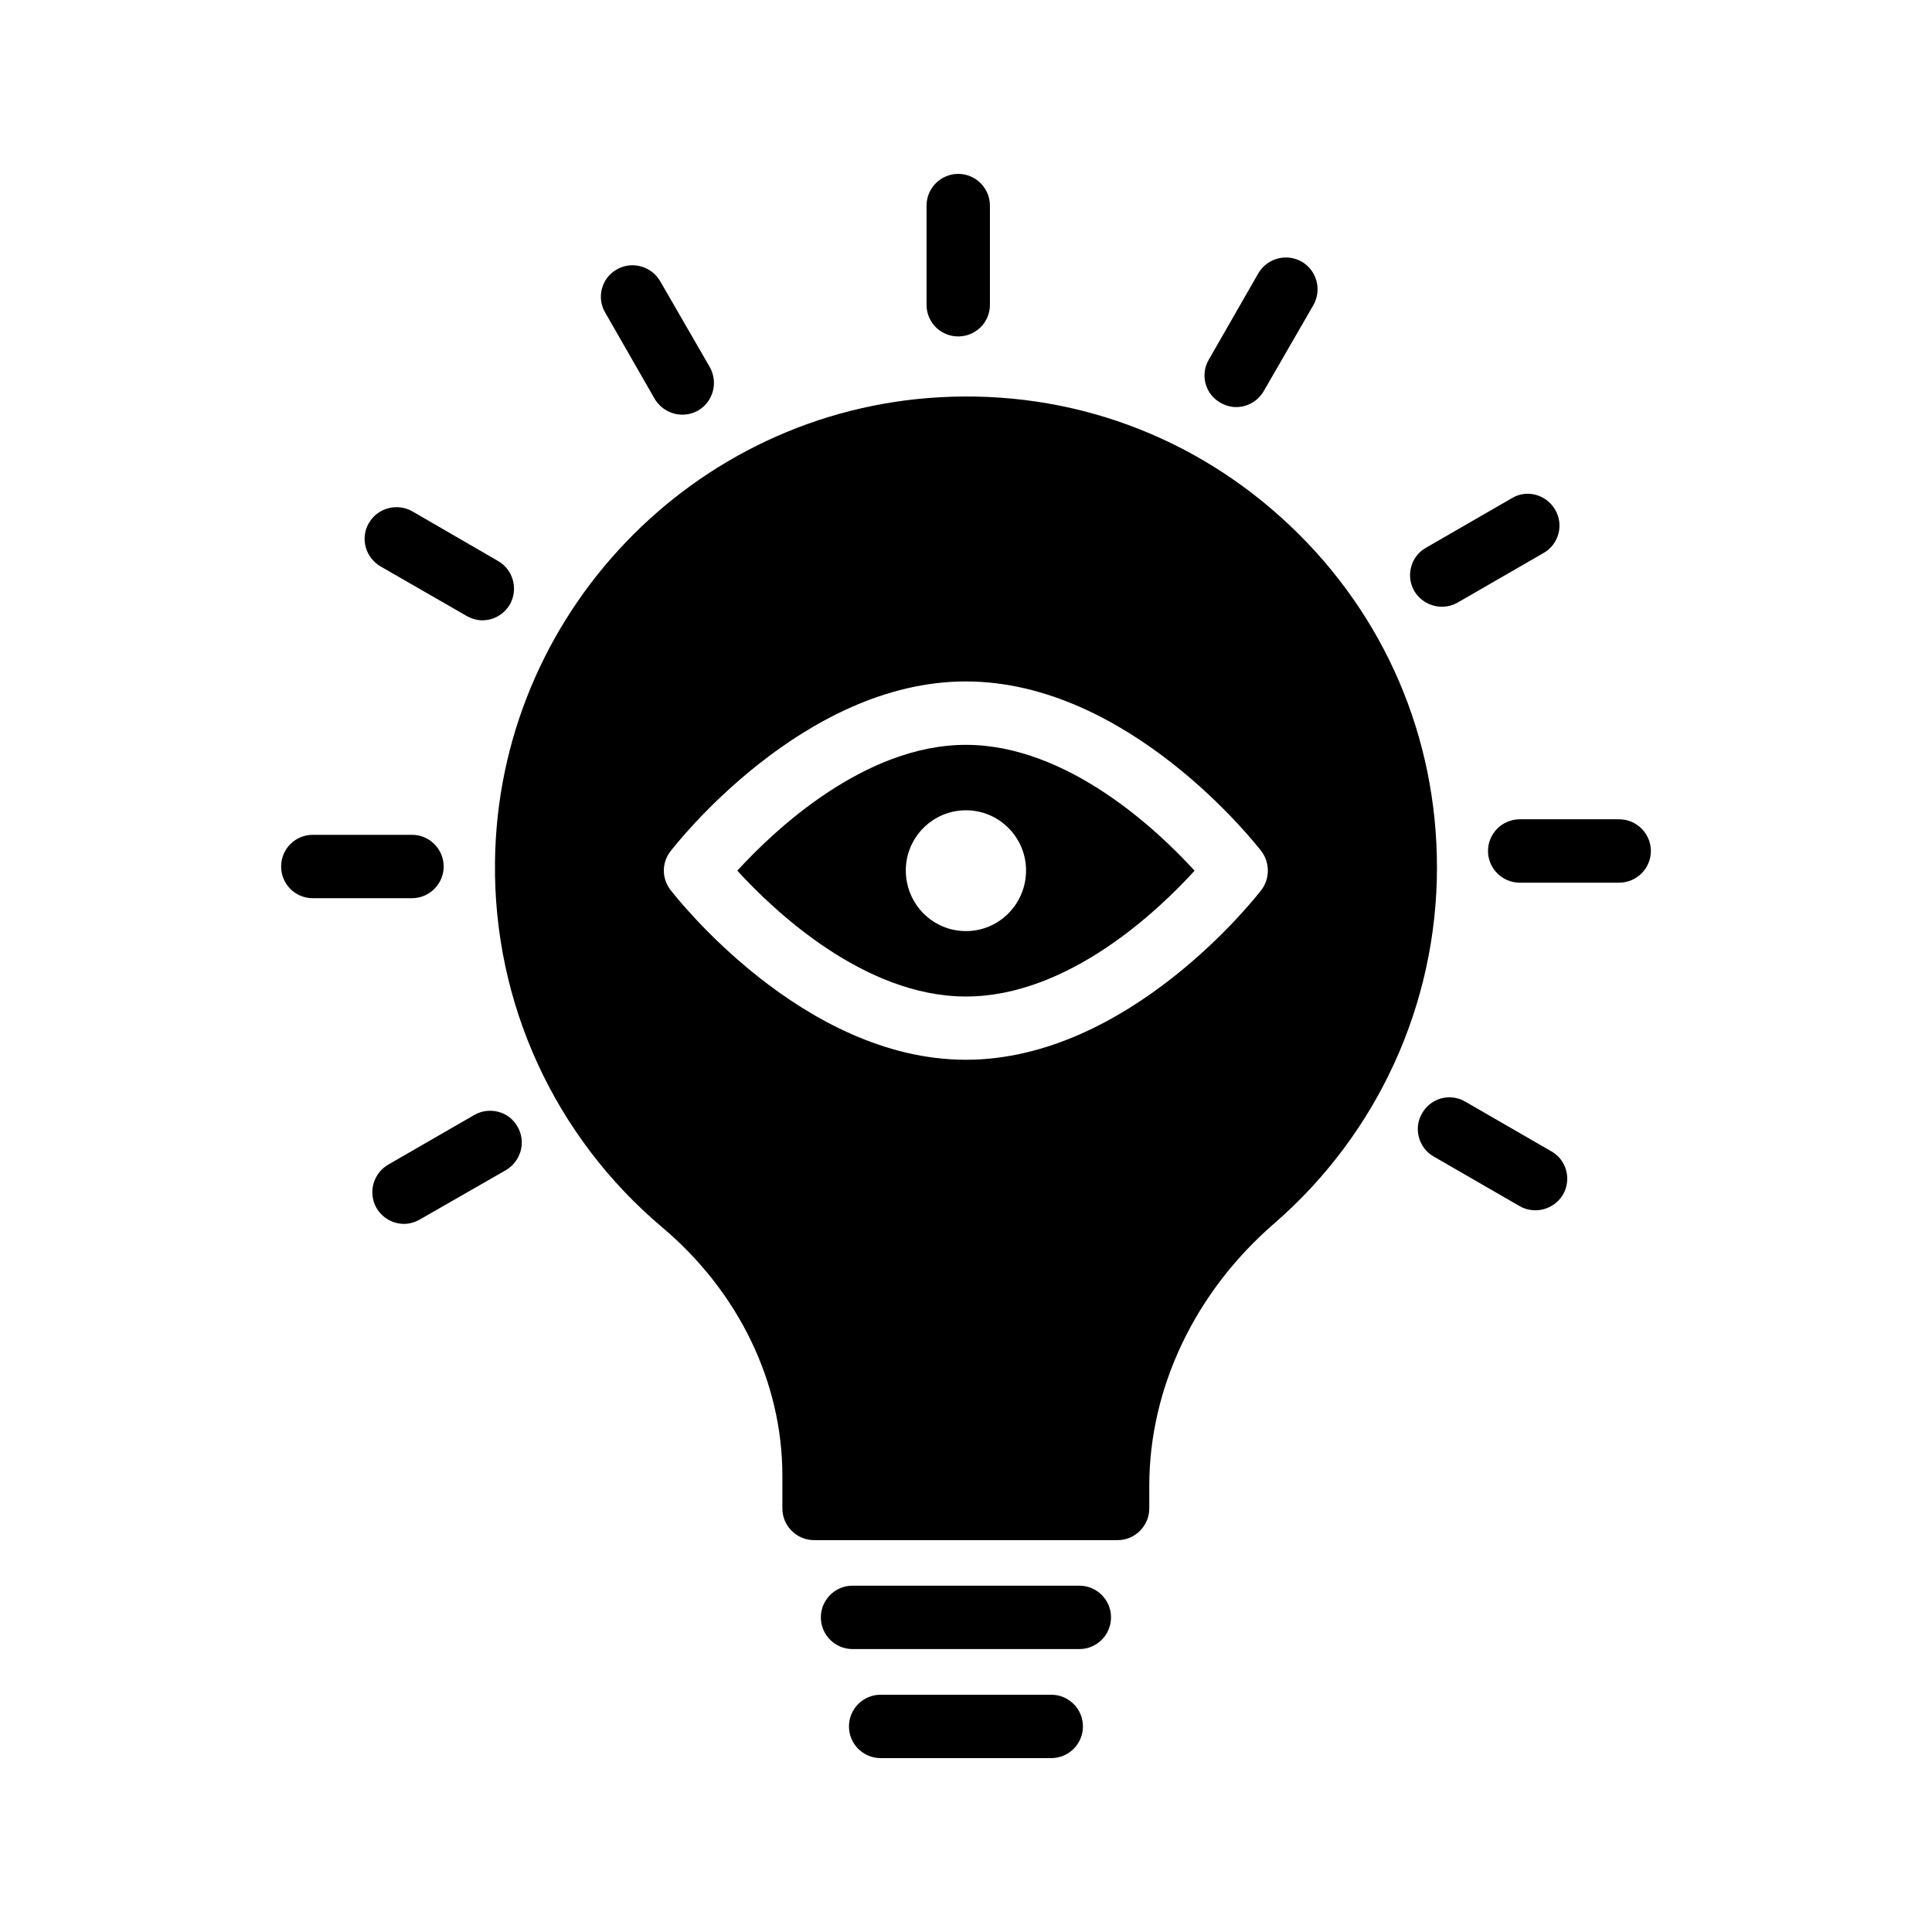 <?xml version="1.0" encoding="UTF-8"?>
<!-- Uploaded to: SVG Repo, www.svgrepo.com, Generator: SVG Repo Mixer Tools -->
<svg fill="#000000" width="800px" height="800px" version="1.1" viewBox="144 144 512 512" xmlns="http://www.w3.org/2000/svg">
 <g>
  <path d="m438.43 572.62c0-4.641-3.758-8.398-8.398-8.398h-60.098c-4.637 0-8.398 3.754-8.398 8.398 0 4.641 3.758 8.398 8.398 8.398h60.098c4.637 0 8.398-3.758 8.398-8.398z"/>
  <path d="m430.99 601.52c0-4.641-3.758-8.398-8.398-8.398h-45.207c-4.637 0-8.398 3.754-8.398 8.398 0 4.641 3.758 8.398 8.398 8.398h45.207c4.637-0.004 8.398-3.758 8.398-8.398z"/>
  <path d="m406.34 224.76v-26.281c0-4.617-3.777-8.398-8.398-8.398-4.617 0-8.398 3.777-8.398 8.398v26.281c0 4.703 3.777 8.398 8.398 8.398 4.617-0.004 8.398-3.695 8.398-8.398z"/>
  <path d="m520.87 439.04c-2.352 3.945-0.922 9.152 3.023 11.422l22.84 13.184c1.344 0.758 2.769 1.09 4.199 1.09 2.856 0 5.711-1.512 7.305-4.199 2.266-4.031 0.922-9.152-3.106-11.418l-22.84-13.184c-4.031-2.352-9.156-0.926-11.422 3.106z"/>
  <path d="m581.5 369.52c0-4.617-3.777-8.398-8.398-8.398h-26.367c-4.617 0-8.398 3.777-8.398 8.398 0 4.617 3.777 8.398 8.398 8.398h26.367c4.621-0.004 8.398-3.781 8.398-8.398z"/>
  <path d="m226.9 382.03h26.281c4.617 0 8.398-3.777 8.398-8.398 0-4.617-3.777-8.398-8.398-8.398l-26.281 0.004c-4.703 0-8.398 3.777-8.398 8.398 0 4.617 3.695 8.395 8.398 8.395z"/>
  <path d="m279.12 304.19c2.269-4.031 0.926-9.152-3.106-11.504l-22.754-13.184c-4.031-2.266-9.152-0.922-11.504 3.106-2.352 4.031-0.926 9.152 3.106 11.504l22.754 13.098c1.344 0.754 2.769 1.176 4.199 1.176 2.941 0.004 5.711-1.508 7.305-4.195z"/>
  <path d="m246.88 452.64c-4.031 2.352-5.375 7.473-3.106 11.504 1.594 2.688 4.449 4.199 7.305 4.199 1.43 0 2.856-0.422 4.199-1.176l22.84-13.098c3.945-2.352 5.375-7.473 3.023-11.504-2.266-4.031-7.391-5.375-11.418-3.106z"/>
  <path d="m471.58 251.88c2.938 0 5.711-1.512 7.305-4.199l13.184-22.84c2.266-4.031 0.922-9.152-3.106-11.504-4.031-2.266-9.152-0.922-11.504 3.109l-13.098 22.84c-2.352 3.945-1.008 9.152 3.023 11.418 1.34 0.754 2.769 1.176 4.195 1.176z"/>
  <path d="m324.8 253.89c1.426 0 2.856-0.336 4.199-1.09 4.031-2.352 5.375-7.473 3.106-11.504l-13.184-22.84c-2.352-3.945-7.473-5.375-11.504-3.023-4.031 2.266-5.375 7.473-3.023 11.422l13.098 22.84c1.598 2.684 4.453 4.195 7.309 4.195z"/>
  <path d="m556.14 279.09c-2.352-4.031-7.473-5.457-11.418-3.106l-22.84 13.184c-4.031 2.266-5.375 7.473-3.106 11.418 1.594 2.688 4.449 4.199 7.305 4.199 1.43 0 2.856-0.336 4.199-1.09l22.84-13.184c3.945-2.269 5.371-7.394 3.019-11.422z"/>
  <path d="m399.98 341.39c-27.035 0-51.02 22.879-60.586 33.348 9.566 10.473 33.551 33.348 60.586 33.348 27.145 0 51.066-22.871 60.594-33.34-9.555-10.473-33.547-33.355-60.594-33.355zm0 49.359c-8.852 0-15.934-7.231-15.934-16.082 0-8.707 7.082-15.934 15.934-15.934s15.934 7.231 15.934 15.934c0 8.852-7.082 16.082-15.934 16.082z"/>
  <path d="m448.57 543.75v-5.961c0-25.945 12.09-51.387 33.168-69.609 27.375-23.762 43.074-58.105 43.074-94.297 0-34.594-13.855-66.84-38.961-90.602-25.191-23.848-58.191-35.938-92.785-34.008-65.41 3.609-117.22 57.77-117.89 123.27-0.418 37.363 15.785 72.629 44.336 96.73 20.234 17.047 31.824 41.062 31.824 65.746v8.734c0 4.617 3.777 8.398 8.398 8.398h80.441c4.617-0.004 8.395-3.781 8.395-8.398zm-126.88-163.91c-2.352-3.023-2.352-7.223 0-10.242 1.426-1.848 35.098-45.008 78.258-45.008 43.242 0 76.914 43.16 78.344 45.008 2.266 3.023 2.266 7.223 0 10.242-1.426 1.848-35.098 45.008-78.344 45.008-43.16-0.004-76.832-43.16-78.258-45.008z"/>
 </g>
</svg>